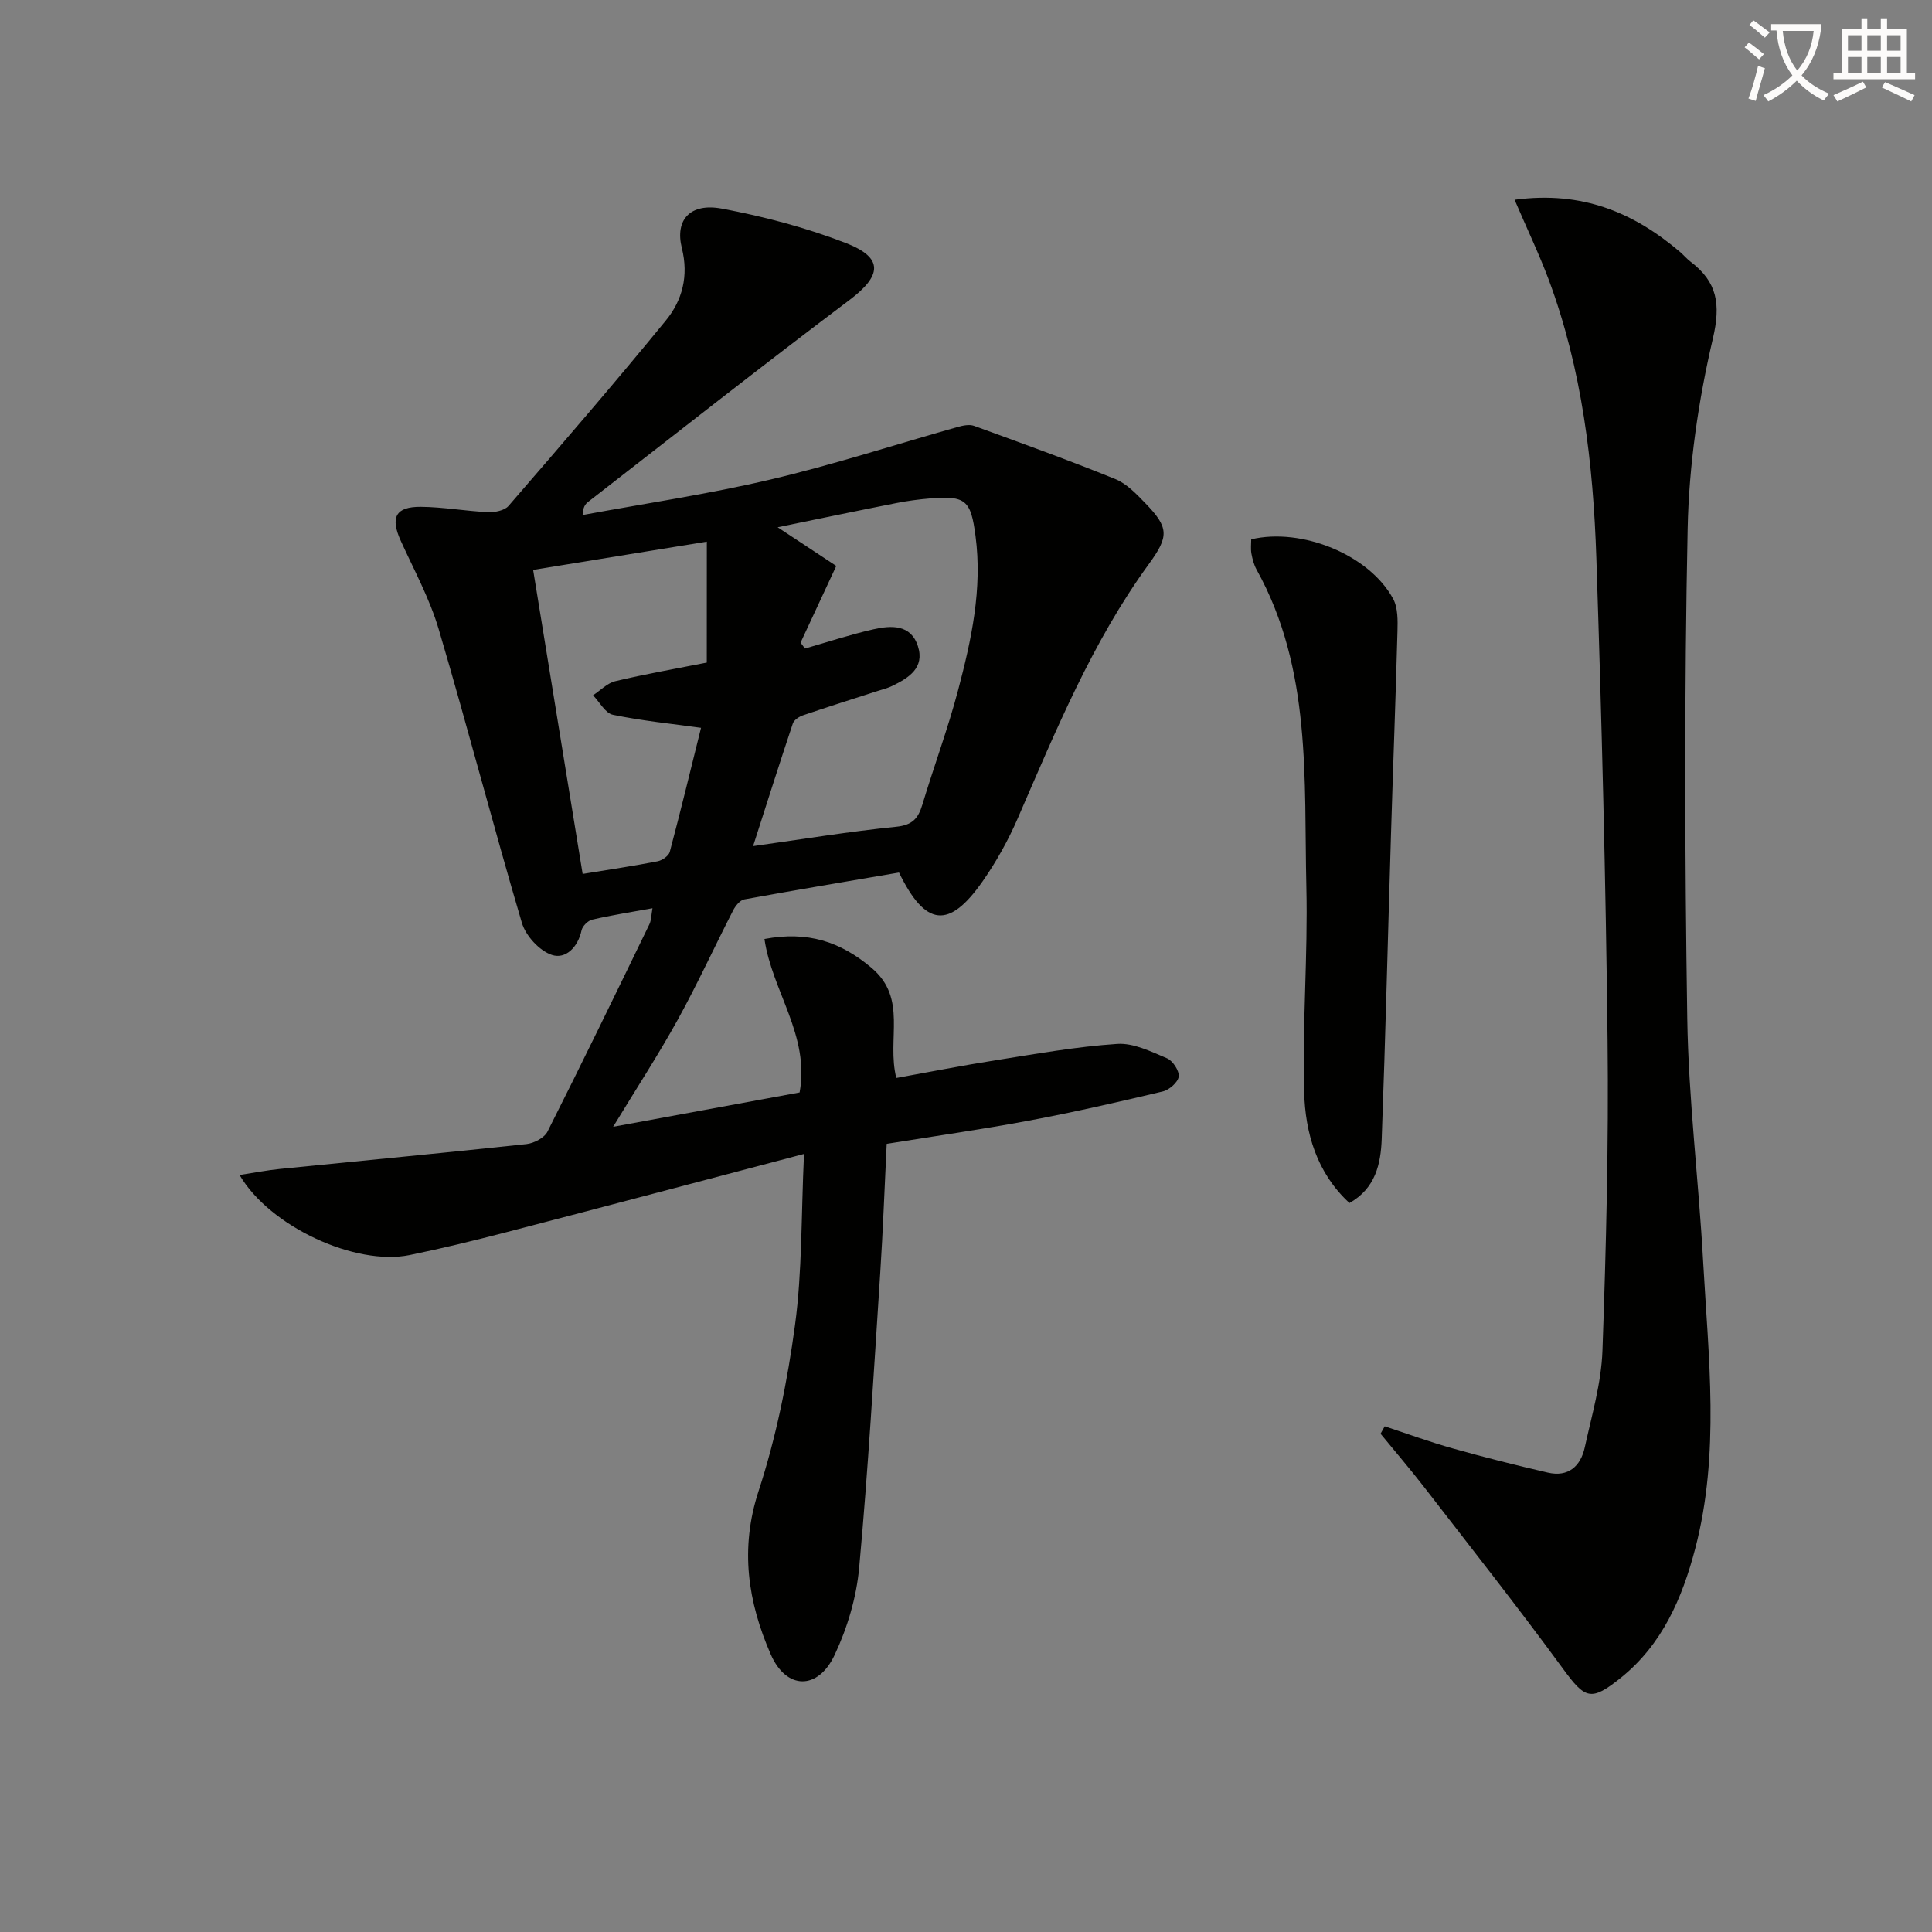 <svg enable-background="new 0 0 400 400" viewBox="0 0 400 400" xmlns="http://www.w3.org/2000/svg"><rect x="0" y="0" width="400" height="400" fill="#808080" stroke="none"/><path d="m362.1 8.8c1.1.8 2.1 1.6 3.1 2.4l-1 1.1c-1.3-1.1-2.3-2-3-2.5zm1.9 4.8c.5.2.9.4 1.4.5-.6 2.3-1.3 4.5-1.9 6.8l-1.5-.5c.8-2.1 1.4-4.3 2-6.8zm-1-9.4c1.3.9 2.4 1.8 3.4 2.5l-1 1.1c-1.4-1.2-2.4-2.1-3.2-2.6zm3.7 2.2v-1.4h10.3v1.2c-.5 3.6-1.8 6.8-4 9.4 1.5 1.6 3.4 2.8 5.7 3.8-.3.4-.7.8-1.1 1.4-2.3-1.1-4.1-2.5-5.6-4.1-1.6 1.6-3.6 3.1-5.9 4.3-.3-.5-.7-.9-1-1.3 2.4-1.1 4.4-2.5 6-4.1-1.9-2.5-3-5.6-3.3-9.3h-1.1zm8.8 0h-6.4c.3 3.3 1.3 6 3 8.2 2-2.3 3.1-5.1 3.4-8.2z" fill="#fcfbfa"/><path d="m385.3 3.8h1.3v2.2h2.8v-2.2h1.3v2.2h4.1v9.1h1.7v1.3h-16.9v-1.3h1.7v-9.1h4.1v-2.2zm.4 13.1.7 1.2c-1.8.9-3.8 1.9-6 2.9-.2-.4-.5-.8-.8-1.3 2.3-1 4.3-1.9 6.1-2.8zm-3.1-6.4h2.8v-3.2h-2.8zm0 4.6h2.8v-3.3h-2.8zm4-4.6h2.8v-3.2h-2.8zm0 4.6h2.8v-3.3h-2.8zm3.7 1.9c2.1.9 4.1 1.8 6.1 2.7l-.7 1.3c-2.2-1.1-4.2-2-6.1-2.9zm3.2-9.7h-2.8v3.2h2.8zm-2.8 7.8h2.8v-3.3h-2.8z" fill="#fcfbfa"/><g fill="#010100"><path d="m49.6 243.27c3.25-.5 5.77-1 8.33-1.25 17.02-1.72 34.05-3.32 51.06-5.15 1.56-.17 3.71-1.29 4.36-2.58 7.18-14.23 14.14-28.58 21.1-42.93.4-.82.37-1.85.64-3.32-4.45.81-8.5 1.44-12.48 2.36-.89.21-2.03 1.35-2.21 2.23-.74 3.48-3.3 6.02-6.13 5.08-2.58-.85-5.42-3.95-6.22-6.64-5.97-20.2-11.25-40.6-17.22-60.8-1.87-6.33-5.11-12.26-7.86-18.31-2.19-4.83-1.1-7.07 4.17-7.03 4.63.04 9.24.89 13.88 1.1 1.43.07 3.43-.32 4.27-1.29 10.98-12.69 21.95-25.4 32.57-38.39 3.41-4.17 4.75-9.22 3.31-14.98-1.47-5.88 1.74-9.4 8.26-8.18 8.74 1.63 17.48 3.94 25.75 7.15 7.83 3.05 7.39 6.74.66 11.8-18.2 13.7-36.09 27.81-54.09 41.78-.59.46-1.05 1.1-1.13 2.71 12.98-2.4 26.07-4.33 38.91-7.35 13.05-3.07 25.83-7.24 38.75-10.88 1.08-.3 2.4-.58 3.38-.23 9.79 3.56 19.59 7.1 29.24 11.01 2.35.95 4.35 3.06 6.18 4.95 5 5.14 4.95 6.92.75 12.69-11.75 16.15-19.24 34.49-27.13 52.64-1.97 4.54-4.43 8.96-7.26 13.01-6.93 9.91-11.82 9.45-17.31-1.82-10.56 1.81-21.31 3.6-32.03 5.56-.89.16-1.82 1.33-2.3 2.25-3.86 7.53-7.39 15.25-11.48 22.66-4 7.24-8.53 14.19-13.38 22.17 13.36-2.46 26.08-4.8 38.61-7.11 2.15-11.8-5.7-20.95-7.28-31.77 8.92-1.68 15.73.52 22.2 6 7.5 6.35 3.06 14.67 5.1 22.77 6.77-1.22 13.66-2.58 20.59-3.67 8.36-1.32 16.72-2.82 25.14-3.38 3.37-.23 7 1.58 10.3 2.97 1.21.51 2.58 2.59 2.44 3.79-.14 1.17-1.95 2.76-3.29 3.08-9.2 2.19-18.43 4.3-27.72 6.04-9.77 1.83-19.61 3.22-29.45 4.81-.46 9.35-.77 17.97-1.33 26.58-1.33 20.4-2.5 40.82-4.37 61.18-.56 6.15-2.44 12.46-5.08 18.06-3.45 7.34-10 7.26-13.23-.13-4.72-10.81-6.43-21.85-2.51-33.82 3.63-11.11 5.98-22.77 7.54-34.37 1.5-11.14 1.26-22.51 1.86-35.41-21.43 5.64-41.6 11-61.8 16.25-6.58 1.71-13.2 3.32-19.87 4.69-11.12 2.27-28.9-5.82-35.19-16.58zm116.15-110.22c.3.41.61.82.91 1.22 4.72-1.35 9.4-2.9 14.18-3.98 3.66-.83 7.73-1.06 9.2 3.48 1.46 4.51-1.92 6.6-5.37 8.27-.89.43-1.86.67-2.81.97-5.2 1.68-10.42 3.32-15.59 5.08-.82.28-1.87.96-2.12 1.69-2.75 8.22-5.37 16.49-8.23 25.4 10.3-1.44 19.95-3.03 29.65-4.01 3.34-.34 4.53-1.72 5.39-4.56 2.39-7.94 5.3-15.74 7.41-23.74 2.75-10.42 5.05-20.95 3.6-31.91-.97-7.38-1.99-8.39-9.47-7.76-2.31.19-4.63.5-6.9.95-7.82 1.54-15.62 3.17-24.6 5.01 4.91 3.24 8.56 5.66 12.14 8.01-2.65 5.7-5.02 10.79-7.39 15.88zm-19.41-20.91c-11.85 1.93-23.84 3.88-35.96 5.85 3.49 21.42 6.84 42.01 10.25 62.95 5.44-.89 10.51-1.64 15.53-2.62.95-.19 2.29-1.12 2.51-1.95 2.29-8.61 4.38-17.27 6.47-25.68-6.14-.85-12.26-1.46-18.24-2.7-1.58-.33-2.76-2.64-4.12-4.04 1.53-1 2.94-2.52 4.62-2.92 6.08-1.45 12.25-2.53 18.93-3.85.01-8.5.01-16.59.01-25.04z"/><path d="m313.58 41.36c14.11-1.89 24.74 2.72 34.23 10.78.76.65 1.41 1.44 2.2 2.04 5.53 4.19 6.29 8.79 4.62 15.93-3 12.83-4.95 26.17-5.22 39.34-.7 33.8-.6 67.62-.08 101.42.26 16.75 2.36 33.46 3.28 50.21 1.1 19.88 3.52 39.88-1.63 59.53-2.67 10.2-6.8 19.86-15.42 26.77-6.18 4.96-7.37 4.39-11.97-1.9-9.3-12.71-19.07-25.09-28.71-37.56-2.92-3.77-6.03-7.39-9.05-11.08.29-.51.57-1.02.86-1.54 4.7 1.55 9.36 3.26 14.12 4.59 6.51 1.83 13.07 3.48 19.66 5 4.24.98 6.79-1.33 7.64-5.23 1.45-6.63 3.42-13.3 3.66-20.01.76-21.41 1.3-42.84 1.06-64.26-.37-33.27-1.22-66.54-2.32-99.79-.65-19.62-2.94-39.09-9.86-57.68-2-5.34-4.49-10.53-7.07-16.56z"/><path d="m279.39 249.07c-6.79-6.26-9.15-14.51-9.38-22.99-.39-14.12.79-28.28.46-42.41-.52-22.33 1.16-45.1-10.32-65.76-.55-1-.85-2.18-1.06-3.31-.17-.96-.04-1.98-.04-2.94 10.51-2.48 24.47 3.23 29.38 12.31 1.01 1.87.96 4.48.9 6.74-.37 13.92-.91 27.83-1.33 41.75-.65 21.11-1.15 42.23-1.93 63.33-.19 5.16-1.28 10.25-6.68 13.28z"/></g></svg>